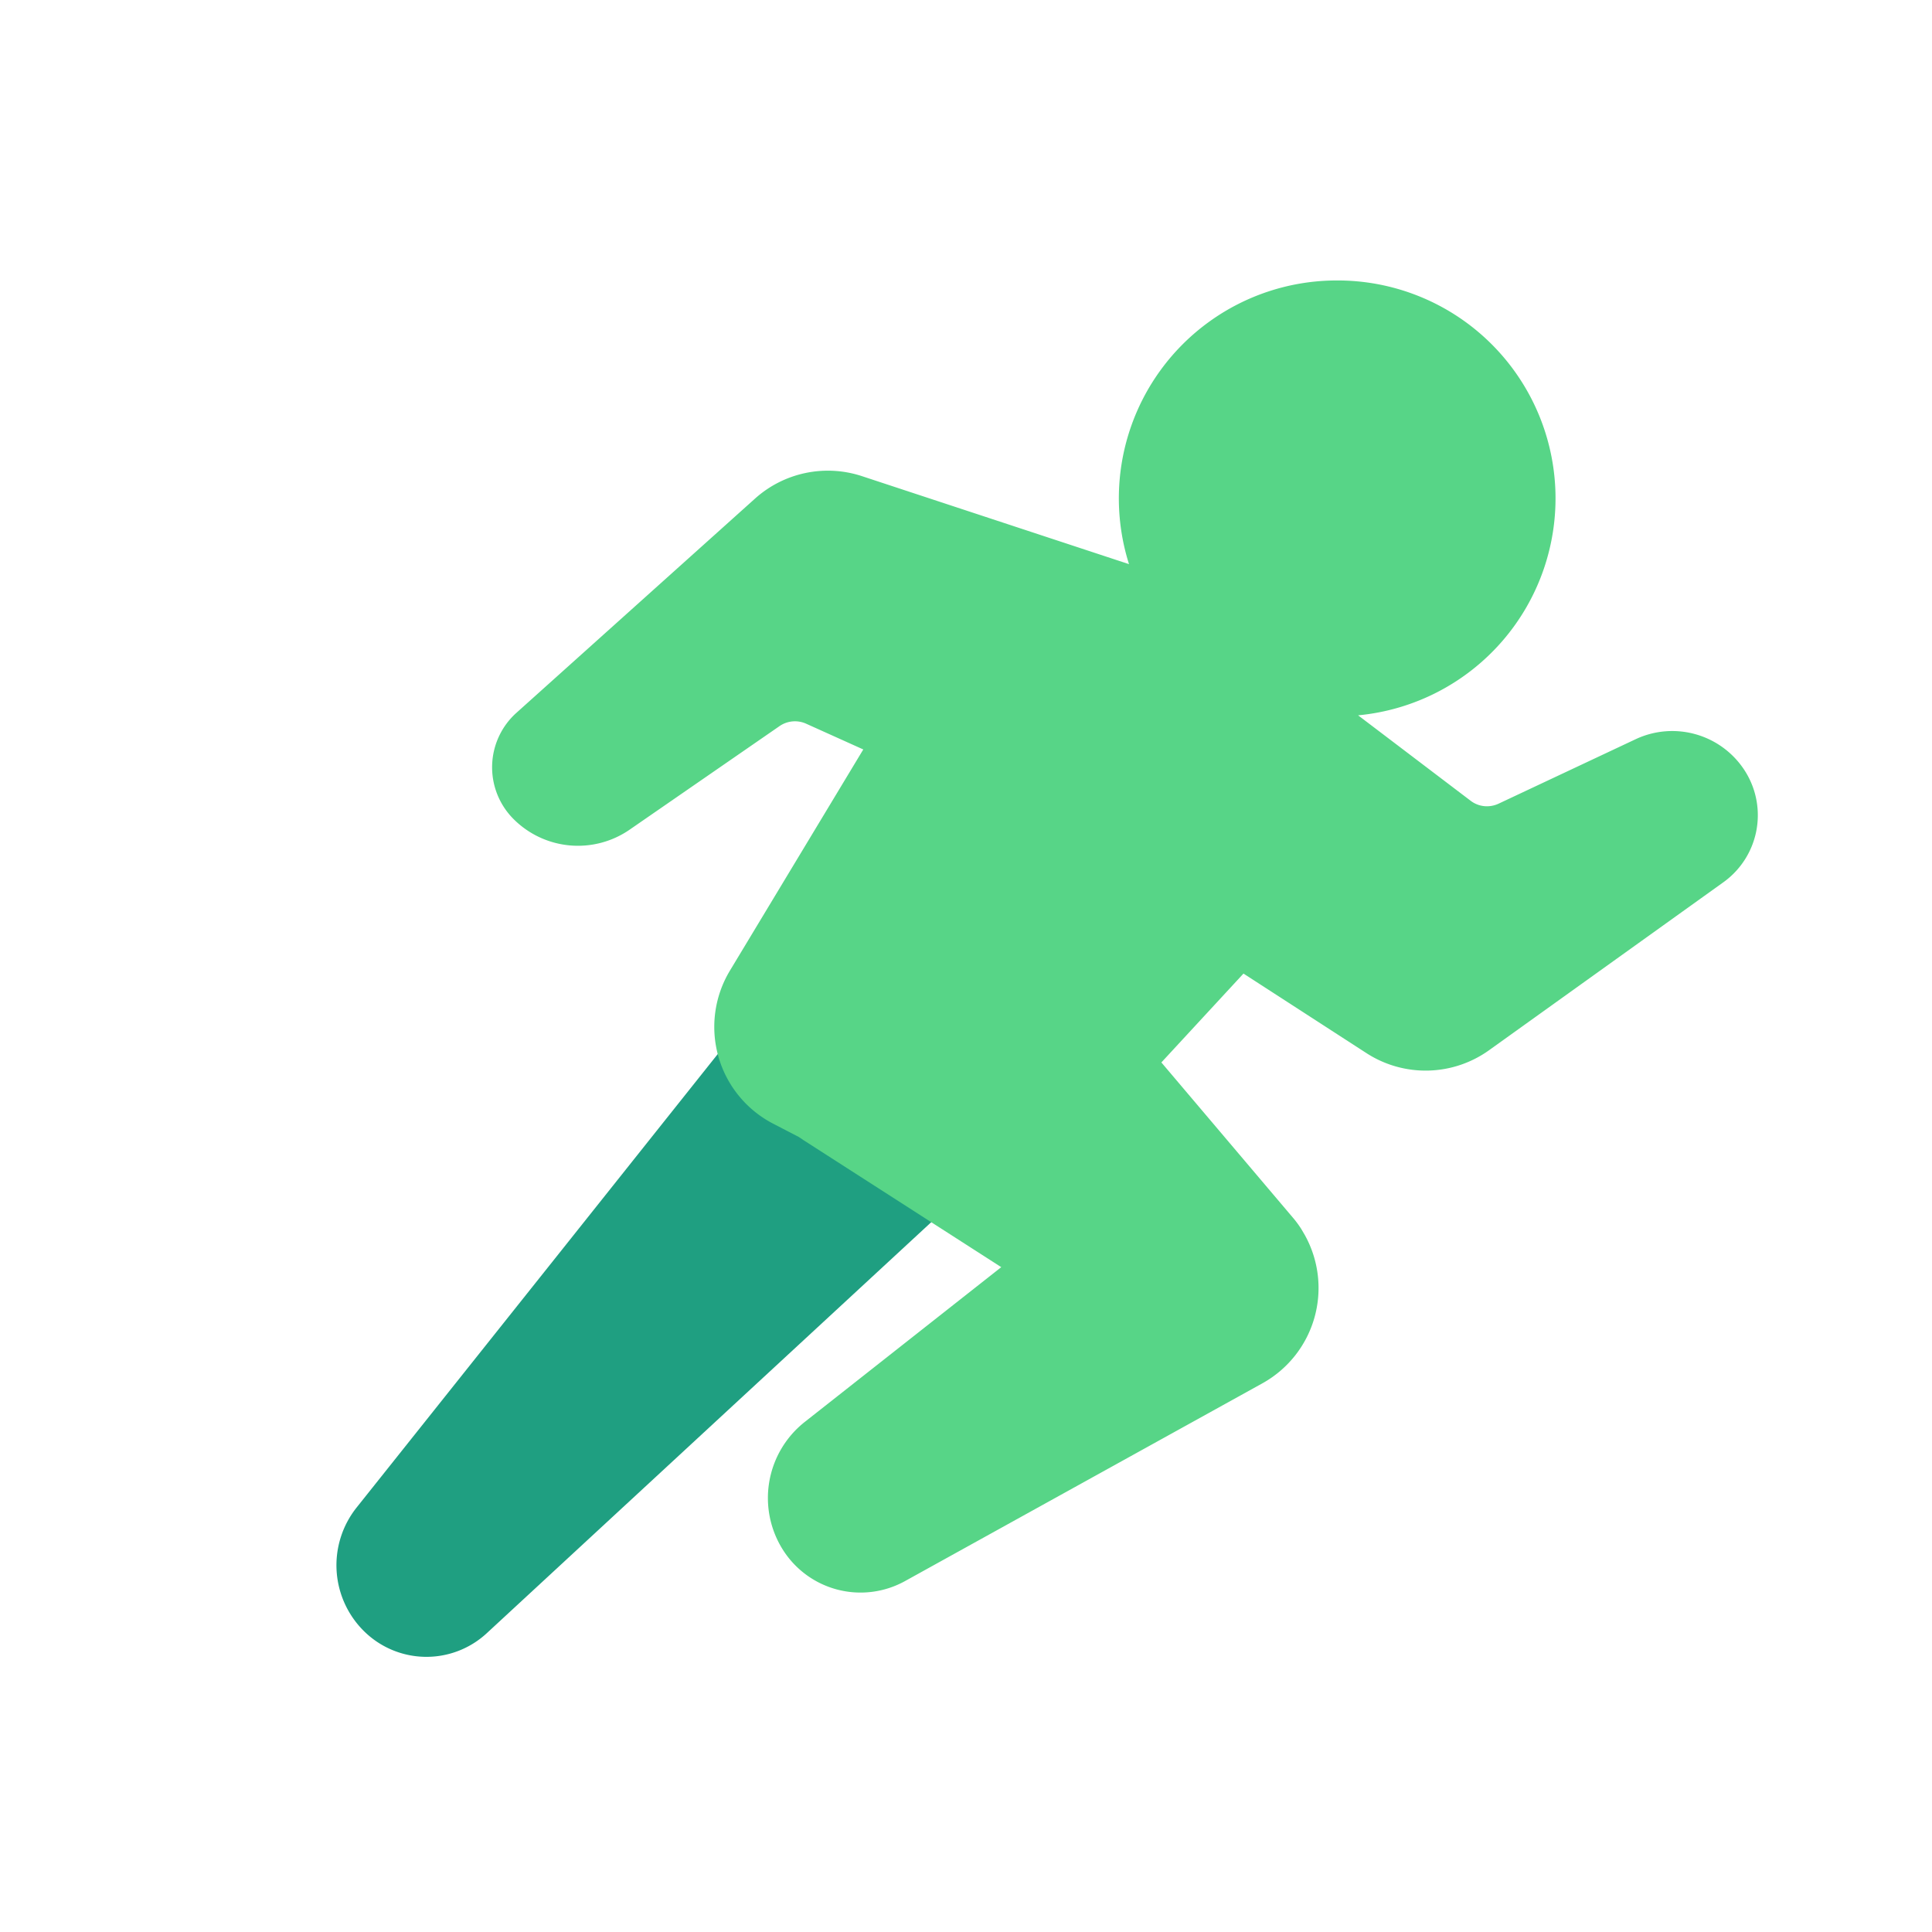 <?xml version="1.0" standalone="no"?><!DOCTYPE svg PUBLIC "-//W3C//DTD SVG 1.1//EN" "http://www.w3.org/Graphics/SVG/1.1/DTD/svg11.dtd"><svg class="icon" width="200px" height="200.00px" viewBox="0 0 1024 1024" version="1.1" xmlns="http://www.w3.org/2000/svg"><path d="M510.336 507.861l23.552 28.843a57.771 57.771 0 0 1-5.547 78.933l-270.379 250.027a47.061 47.061 0 0 1-64.683-0.768 49.109 49.109 0 0 1-4.267-65.877l107.093-134.443 124.331-156.16a57.728 57.728 0 0 1 89.899-0.555z" fill="#1F9F81" /><path d="M708.565 148.651a115.499 115.499 0 0 1 11.264 230.485l59.563 45.227c4.309 3.328 10.027 3.883 14.933 1.579l72.576-34.133a45.653 45.653 0 0 1 58.283 17.323 43.733 43.733 0 0 1-11.776 58.496l-124.16 89.003a57.728 57.728 0 0 1-65.024 1.536l-65.152-42.155-43.52 47.104 69.632 82.176c1.664 1.92 3.157 3.968 4.523 6.101l1.92 3.285a57.771 57.771 0 0 1-22.528 78.507l-189.44 104.832a48.683 48.683 0 0 1-64.811-16.768 51.371 51.371 0 0 1 11.733-67.627l104.107-82.005-104.832-67.328-1.493-1.024a33.92 33.92 0 0 1-0.896-0.597l-13.653-7.083a57.771 57.771 0 0 1-22.955-81.109l70.699-117.248-30.293-13.653a14.421 14.421 0 0 0-14.165 1.323l-79.36 54.827a48.213 48.213 0 0 1-61.781-5.845 38.784 38.784 0 0 1 1.749-56.064L400.213 264.235a57.771 57.771 0 0 1 56.661-11.861l141.525 46.635a115.499 115.499 0 0 1 110.165-150.357z" fill="#57D587" /></svg>